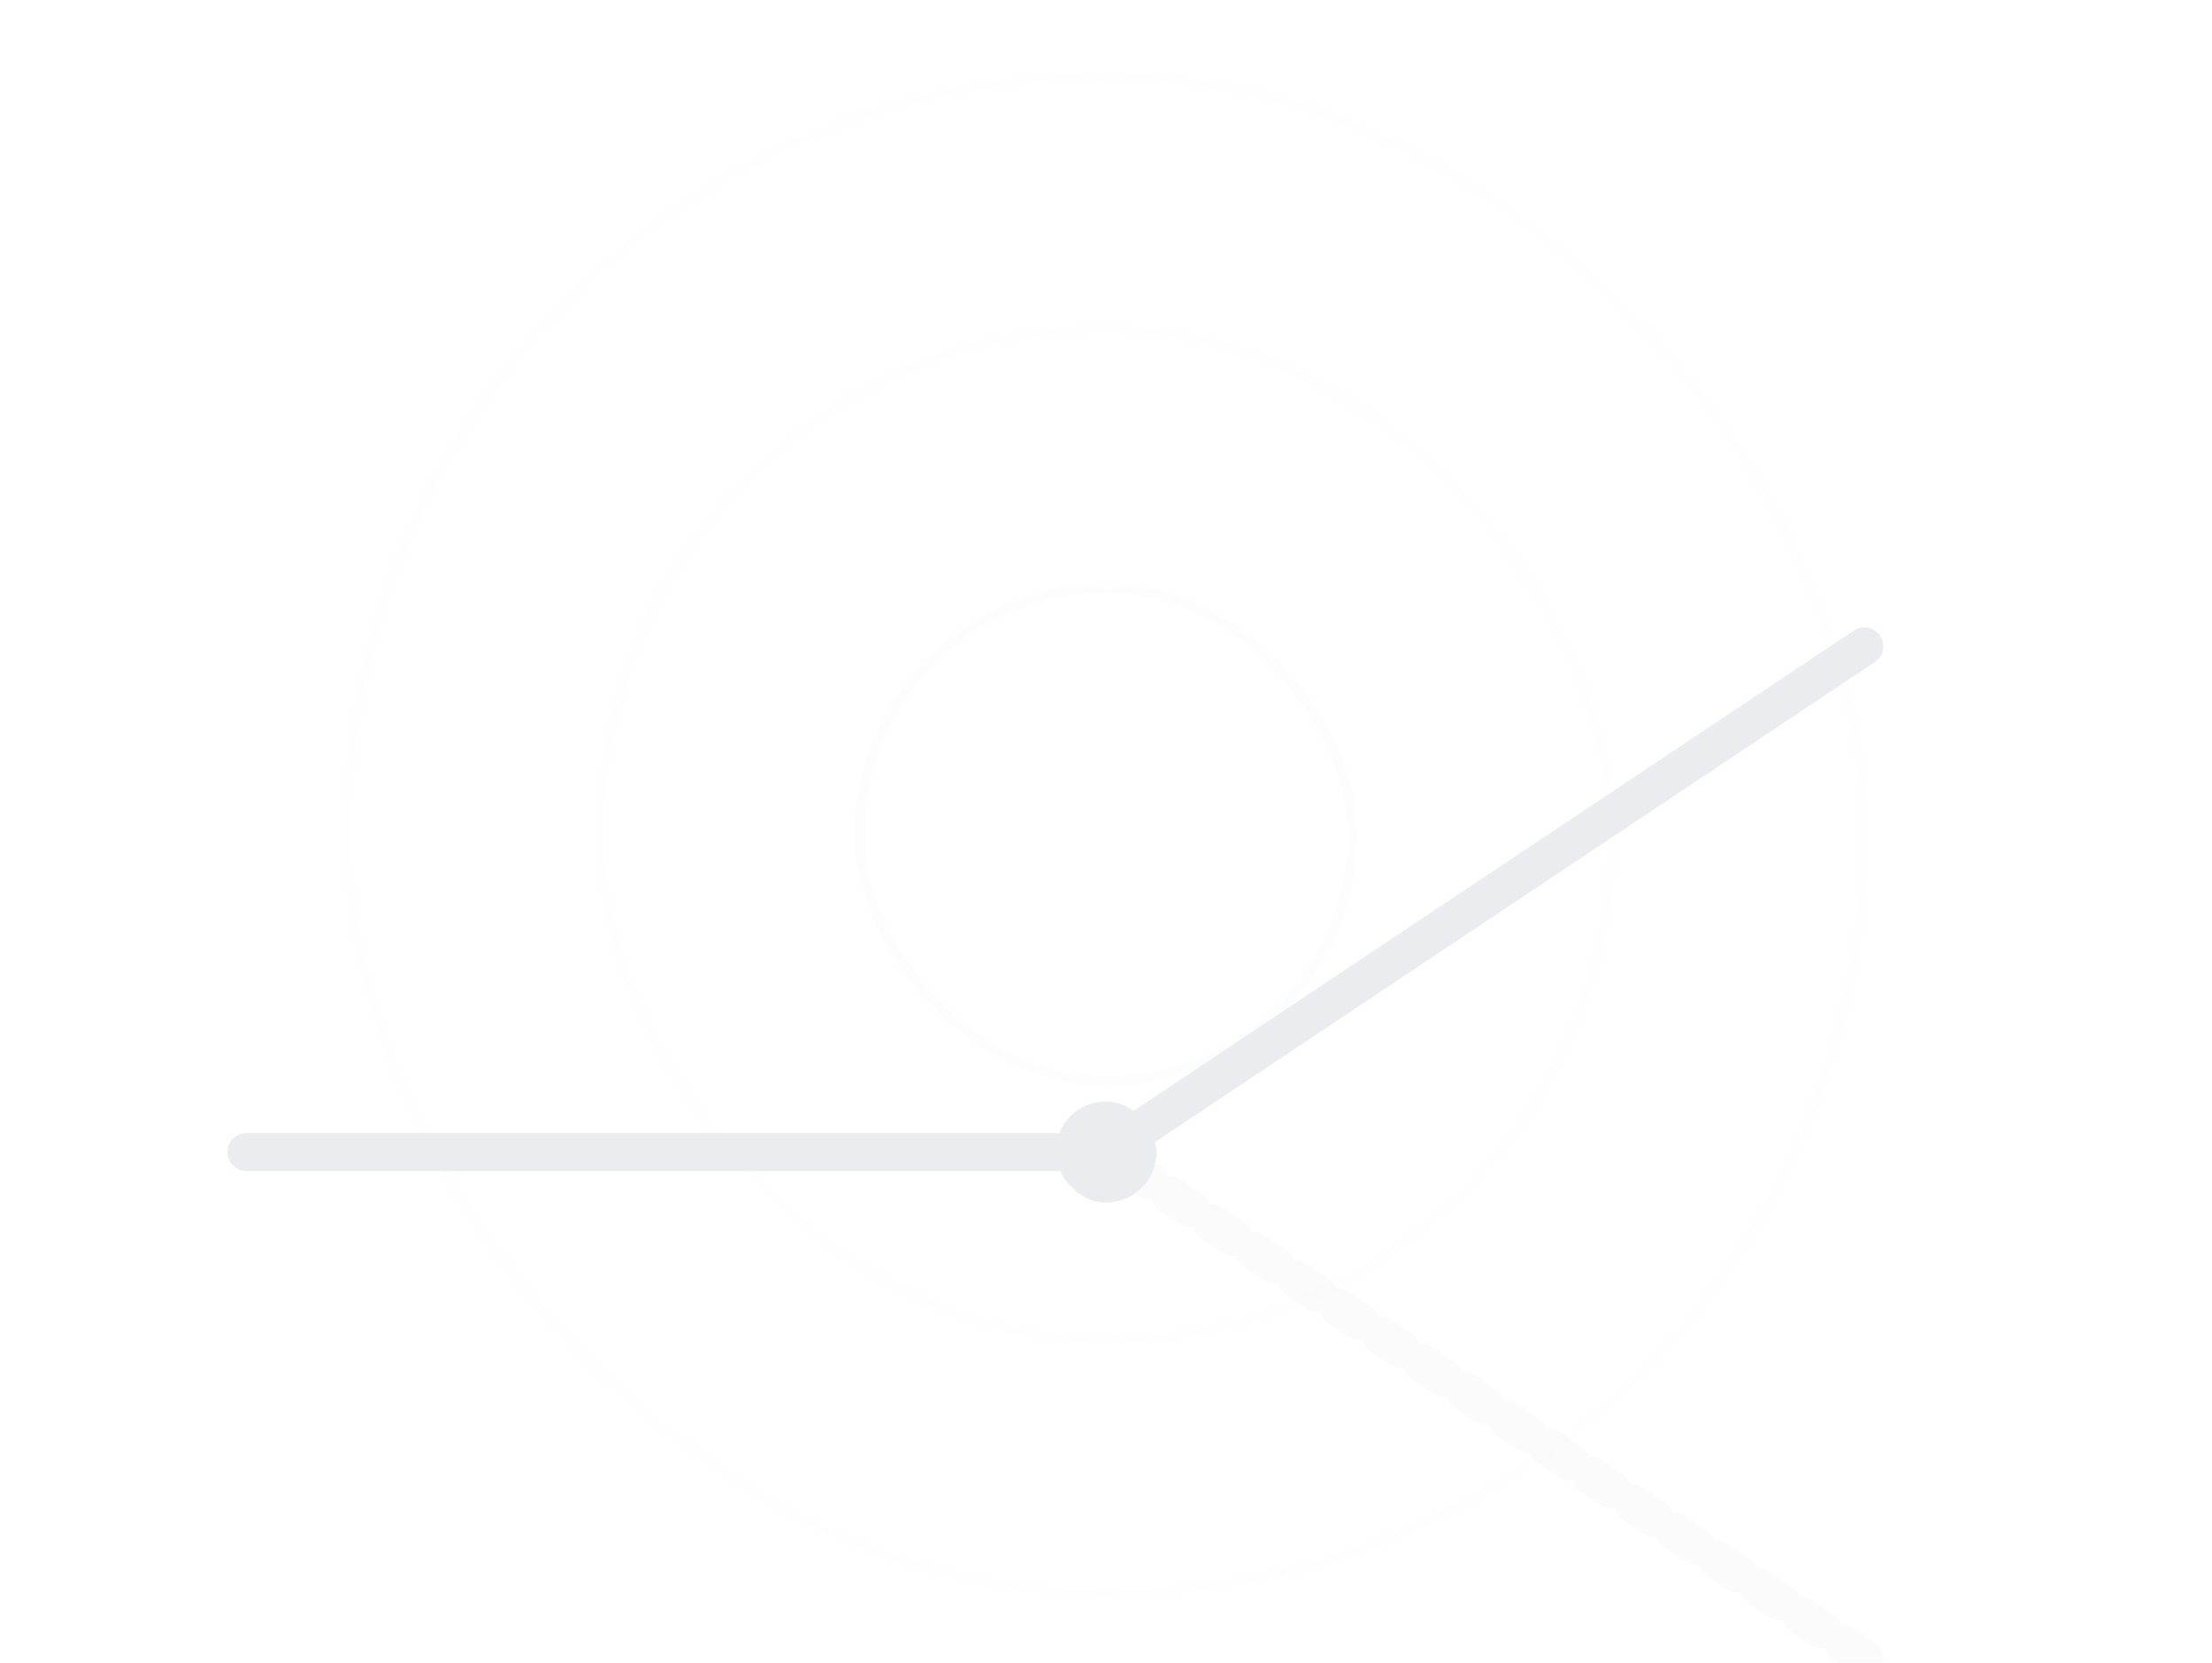 <?xml version="1.0" encoding="UTF-8"?>
<svg xmlns="http://www.w3.org/2000/svg" width="350" height="263" viewBox="0 0 350 263" fill="none">
  <g clip-path="url(#clip0_640_675)">
    <rect x="136" y="93" width="78" height="78" rx="39" stroke="#EBECF0" stroke-opacity="0.08" stroke-width="1.5" stroke-linecap="round"></rect>
    <rect x="95" y="52" width="160" height="160" rx="80" stroke="#EBECF0" stroke-opacity="0.04" stroke-width="1.5" stroke-linecap="round"></rect>
    <rect x="55" y="12" width="240" height="240" rx="120" stroke="#EBECF0" stroke-opacity="0.02" stroke-width="1.5" stroke-linecap="round"></rect>
    <g filter="url(#filter0_dddddd_640_675)">
      <path d="M39 132.002L175 132.002L295 52.002" stroke="#EBECF0" stroke-width="6" stroke-linecap="round"></path>
    </g>
    <g opacity="0.2" filter="url(#filter1_dddddd_640_675)">
      <path d="M295 212.008L175 132.008" stroke="#EBECF0" stroke-width="6" stroke-linecap="round" stroke-dasharray="4 4"></path>
    </g>
    <g filter="url(#filter2_dddddd_640_675)">
      <rect x="167" y="124" width="16" height="16" rx="8" fill="#EBECF0"></rect>
    </g>
  </g>
  <defs>
    <filter id="filter0_dddddd_640_675" x="-3" y="37.002" width="340" height="164" filterUnits="userSpaceOnUse" color-interpolation-filters="sRGB">
      <feFlood flood-opacity="0" result="BackgroundImageFix"></feFlood>
      <feColorMatrix in="SourceAlpha" type="matrix" values="0 0 0 0 0 0 0 0 0 0 0 0 0 0 0 0 0 0 127 0" result="hardAlpha"></feColorMatrix>
      <feOffset dy="0.747"></feOffset>
      <feGaussianBlur stdDeviation="0.54"></feGaussianBlur>
      <feColorMatrix type="matrix" values="0 0 0 0 0.031 0 0 0 0 0.035 0 0 0 0 0.059 0 0 0 0.281 0"></feColorMatrix>
      <feBlend mode="normal" in2="BackgroundImageFix" result="effect1_dropShadow_640_675"></feBlend>
      <feColorMatrix in="SourceAlpha" type="matrix" values="0 0 0 0 0 0 0 0 0 0 0 0 0 0 0 0 0 0 127 0" result="hardAlpha"></feColorMatrix>
      <feOffset dy="1.796"></feOffset>
      <feGaussianBlur stdDeviation="1.297"></feGaussianBlur>
      <feColorMatrix type="matrix" values="0 0 0 0 0.031 0 0 0 0 0.035 0 0 0 0 0.059 0 0 0 0.404 0"></feColorMatrix>
      <feBlend mode="normal" in2="effect1_dropShadow_640_675" result="effect2_dropShadow_640_675"></feBlend>
      <feColorMatrix in="SourceAlpha" type="matrix" values="0 0 0 0 0 0 0 0 0 0 0 0 0 0 0 0 0 0 127 0" result="hardAlpha"></feColorMatrix>
      <feOffset dy="3.381"></feOffset>
      <feGaussianBlur stdDeviation="2.442"></feGaussianBlur>
      <feColorMatrix type="matrix" values="0 0 0 0 0.031 0 0 0 0 0.035 0 0 0 0 0.059 0 0 0 0.5 0"></feColorMatrix>
      <feBlend mode="normal" in2="effect2_dropShadow_640_675" result="effect3_dropShadow_640_675"></feBlend>
      <feColorMatrix in="SourceAlpha" type="matrix" values="0 0 0 0 0 0 0 0 0 0 0 0 0 0 0 0 0 0 127 0" result="hardAlpha"></feColorMatrix>
      <feOffset dy="6.031"></feOffset>
      <feGaussianBlur stdDeviation="4.356"></feGaussianBlur>
      <feColorMatrix type="matrix" values="0 0 0 0 0.031 0 0 0 0 0.035 0 0 0 0 0.059 0 0 0 0.596 0"></feColorMatrix>
      <feBlend mode="normal" in2="effect3_dropShadow_640_675" result="effect4_dropShadow_640_675"></feBlend>
      <feColorMatrix in="SourceAlpha" type="matrix" values="0 0 0 0 0 0 0 0 0 0 0 0 0 0 0 0 0 0 127 0" result="hardAlpha"></feColorMatrix>
      <feOffset dy="11.28"></feOffset>
      <feGaussianBlur stdDeviation="8.147"></feGaussianBlur>
      <feColorMatrix type="matrix" values="0 0 0 0 0.031 0 0 0 0 0.035 0 0 0 0 0.059 0 0 0 0.719 0"></feColorMatrix>
      <feBlend mode="normal" in2="effect4_dropShadow_640_675" result="effect5_dropShadow_640_675"></feBlend>
      <feColorMatrix in="SourceAlpha" type="matrix" values="0 0 0 0 0 0 0 0 0 0 0 0 0 0 0 0 0 0 127 0" result="hardAlpha"></feColorMatrix>
      <feOffset dy="27"></feOffset>
      <feGaussianBlur stdDeviation="19.5"></feGaussianBlur>
      <feColorMatrix type="matrix" values="0 0 0 0 0.031 0 0 0 0 0.035 0 0 0 0 0.059 0 0 0 1 0"></feColorMatrix>
      <feBlend mode="normal" in2="effect5_dropShadow_640_675" result="effect6_dropShadow_640_675"></feBlend>
      <feBlend mode="normal" in="SourceGraphic" in2="effect6_dropShadow_640_675" result="shape"></feBlend>
    </filter>
    <filter id="filter1_dddddd_640_675" x="133" y="117.008" width="204.001" height="164" filterUnits="userSpaceOnUse" color-interpolation-filters="sRGB">
      <feFlood flood-opacity="0" result="BackgroundImageFix"></feFlood>
      <feColorMatrix in="SourceAlpha" type="matrix" values="0 0 0 0 0 0 0 0 0 0 0 0 0 0 0 0 0 0 127 0" result="hardAlpha"></feColorMatrix>
      <feOffset dy="0.747"></feOffset>
      <feGaussianBlur stdDeviation="0.54"></feGaussianBlur>
      <feColorMatrix type="matrix" values="0 0 0 0 0.031 0 0 0 0 0.035 0 0 0 0 0.059 0 0 0 0.281 0"></feColorMatrix>
      <feBlend mode="normal" in2="BackgroundImageFix" result="effect1_dropShadow_640_675"></feBlend>
      <feColorMatrix in="SourceAlpha" type="matrix" values="0 0 0 0 0 0 0 0 0 0 0 0 0 0 0 0 0 0 127 0" result="hardAlpha"></feColorMatrix>
      <feOffset dy="1.796"></feOffset>
      <feGaussianBlur stdDeviation="1.297"></feGaussianBlur>
      <feColorMatrix type="matrix" values="0 0 0 0 0.031 0 0 0 0 0.035 0 0 0 0 0.059 0 0 0 0.404 0"></feColorMatrix>
      <feBlend mode="normal" in2="effect1_dropShadow_640_675" result="effect2_dropShadow_640_675"></feBlend>
      <feColorMatrix in="SourceAlpha" type="matrix" values="0 0 0 0 0 0 0 0 0 0 0 0 0 0 0 0 0 0 127 0" result="hardAlpha"></feColorMatrix>
      <feOffset dy="3.381"></feOffset>
      <feGaussianBlur stdDeviation="2.442"></feGaussianBlur>
      <feColorMatrix type="matrix" values="0 0 0 0 0.031 0 0 0 0 0.035 0 0 0 0 0.059 0 0 0 0.5 0"></feColorMatrix>
      <feBlend mode="normal" in2="effect2_dropShadow_640_675" result="effect3_dropShadow_640_675"></feBlend>
      <feColorMatrix in="SourceAlpha" type="matrix" values="0 0 0 0 0 0 0 0 0 0 0 0 0 0 0 0 0 0 127 0" result="hardAlpha"></feColorMatrix>
      <feOffset dy="6.031"></feOffset>
      <feGaussianBlur stdDeviation="4.356"></feGaussianBlur>
      <feColorMatrix type="matrix" values="0 0 0 0 0.031 0 0 0 0 0.035 0 0 0 0 0.059 0 0 0 0.596 0"></feColorMatrix>
      <feBlend mode="normal" in2="effect3_dropShadow_640_675" result="effect4_dropShadow_640_675"></feBlend>
      <feColorMatrix in="SourceAlpha" type="matrix" values="0 0 0 0 0 0 0 0 0 0 0 0 0 0 0 0 0 0 127 0" result="hardAlpha"></feColorMatrix>
      <feOffset dy="11.28"></feOffset>
      <feGaussianBlur stdDeviation="8.147"></feGaussianBlur>
      <feColorMatrix type="matrix" values="0 0 0 0 0.031 0 0 0 0 0.035 0 0 0 0 0.059 0 0 0 0.719 0"></feColorMatrix>
      <feBlend mode="normal" in2="effect4_dropShadow_640_675" result="effect5_dropShadow_640_675"></feBlend>
      <feColorMatrix in="SourceAlpha" type="matrix" values="0 0 0 0 0 0 0 0 0 0 0 0 0 0 0 0 0 0 127 0" result="hardAlpha"></feColorMatrix>
      <feOffset dy="27"></feOffset>
      <feGaussianBlur stdDeviation="19.5"></feGaussianBlur>
      <feColorMatrix type="matrix" values="0 0 0 0 0.031 0 0 0 0 0.035 0 0 0 0 0.059 0 0 0 1 0"></feColorMatrix>
      <feBlend mode="normal" in2="effect5_dropShadow_640_675" result="effect6_dropShadow_640_675"></feBlend>
      <feBlend mode="normal" in="SourceGraphic" in2="effect6_dropShadow_640_675" result="shape"></feBlend>
    </filter>
    <filter id="filter2_dddddd_640_675" x="128" y="112" width="94" height="94" filterUnits="userSpaceOnUse" color-interpolation-filters="sRGB">
      <feFlood flood-opacity="0" result="BackgroundImageFix"></feFlood>
      <feColorMatrix in="SourceAlpha" type="matrix" values="0 0 0 0 0 0 0 0 0 0 0 0 0 0 0 0 0 0 127 0" result="hardAlpha"></feColorMatrix>
      <feOffset dy="0.747"></feOffset>
      <feGaussianBlur stdDeviation="0.54"></feGaussianBlur>
      <feColorMatrix type="matrix" values="0 0 0 0 0.031 0 0 0 0 0.035 0 0 0 0 0.059 0 0 0 0.281 0"></feColorMatrix>
      <feBlend mode="normal" in2="BackgroundImageFix" result="effect1_dropShadow_640_675"></feBlend>
      <feColorMatrix in="SourceAlpha" type="matrix" values="0 0 0 0 0 0 0 0 0 0 0 0 0 0 0 0 0 0 127 0" result="hardAlpha"></feColorMatrix>
      <feOffset dy="1.796"></feOffset>
      <feGaussianBlur stdDeviation="1.297"></feGaussianBlur>
      <feColorMatrix type="matrix" values="0 0 0 0 0.031 0 0 0 0 0.035 0 0 0 0 0.059 0 0 0 0.404 0"></feColorMatrix>
      <feBlend mode="normal" in2="effect1_dropShadow_640_675" result="effect2_dropShadow_640_675"></feBlend>
      <feColorMatrix in="SourceAlpha" type="matrix" values="0 0 0 0 0 0 0 0 0 0 0 0 0 0 0 0 0 0 127 0" result="hardAlpha"></feColorMatrix>
      <feOffset dy="3.381"></feOffset>
      <feGaussianBlur stdDeviation="2.442"></feGaussianBlur>
      <feColorMatrix type="matrix" values="0 0 0 0 0.031 0 0 0 0 0.035 0 0 0 0 0.059 0 0 0 0.5 0"></feColorMatrix>
      <feBlend mode="normal" in2="effect2_dropShadow_640_675" result="effect3_dropShadow_640_675"></feBlend>
      <feColorMatrix in="SourceAlpha" type="matrix" values="0 0 0 0 0 0 0 0 0 0 0 0 0 0 0 0 0 0 127 0" result="hardAlpha"></feColorMatrix>
      <feOffset dy="6.031"></feOffset>
      <feGaussianBlur stdDeviation="4.356"></feGaussianBlur>
      <feColorMatrix type="matrix" values="0 0 0 0 0.031 0 0 0 0 0.035 0 0 0 0 0.059 0 0 0 0.596 0"></feColorMatrix>
      <feBlend mode="normal" in2="effect3_dropShadow_640_675" result="effect4_dropShadow_640_675"></feBlend>
      <feColorMatrix in="SourceAlpha" type="matrix" values="0 0 0 0 0 0 0 0 0 0 0 0 0 0 0 0 0 0 127 0" result="hardAlpha"></feColorMatrix>
      <feOffset dy="11.28"></feOffset>
      <feGaussianBlur stdDeviation="8.147"></feGaussianBlur>
      <feColorMatrix type="matrix" values="0 0 0 0 0.031 0 0 0 0 0.035 0 0 0 0 0.059 0 0 0 0.719 0"></feColorMatrix>
      <feBlend mode="normal" in2="effect4_dropShadow_640_675" result="effect5_dropShadow_640_675"></feBlend>
      <feColorMatrix in="SourceAlpha" type="matrix" values="0 0 0 0 0 0 0 0 0 0 0 0 0 0 0 0 0 0 127 0" result="hardAlpha"></feColorMatrix>
      <feOffset dy="27"></feOffset>
      <feGaussianBlur stdDeviation="19.5"></feGaussianBlur>
      <feColorMatrix type="matrix" values="0 0 0 0 0.031 0 0 0 0 0.035 0 0 0 0 0.059 0 0 0 1 0"></feColorMatrix>
      <feBlend mode="normal" in2="effect5_dropShadow_640_675" result="effect6_dropShadow_640_675"></feBlend>
      <feBlend mode="normal" in="SourceGraphic" in2="effect6_dropShadow_640_675" result="shape"></feBlend>
    </filter>
    <clipPath id="clip0_640_675">
      <rect width="350" height="263" rx="16" fill="white"></rect>
    </clipPath>
  </defs>
</svg>
